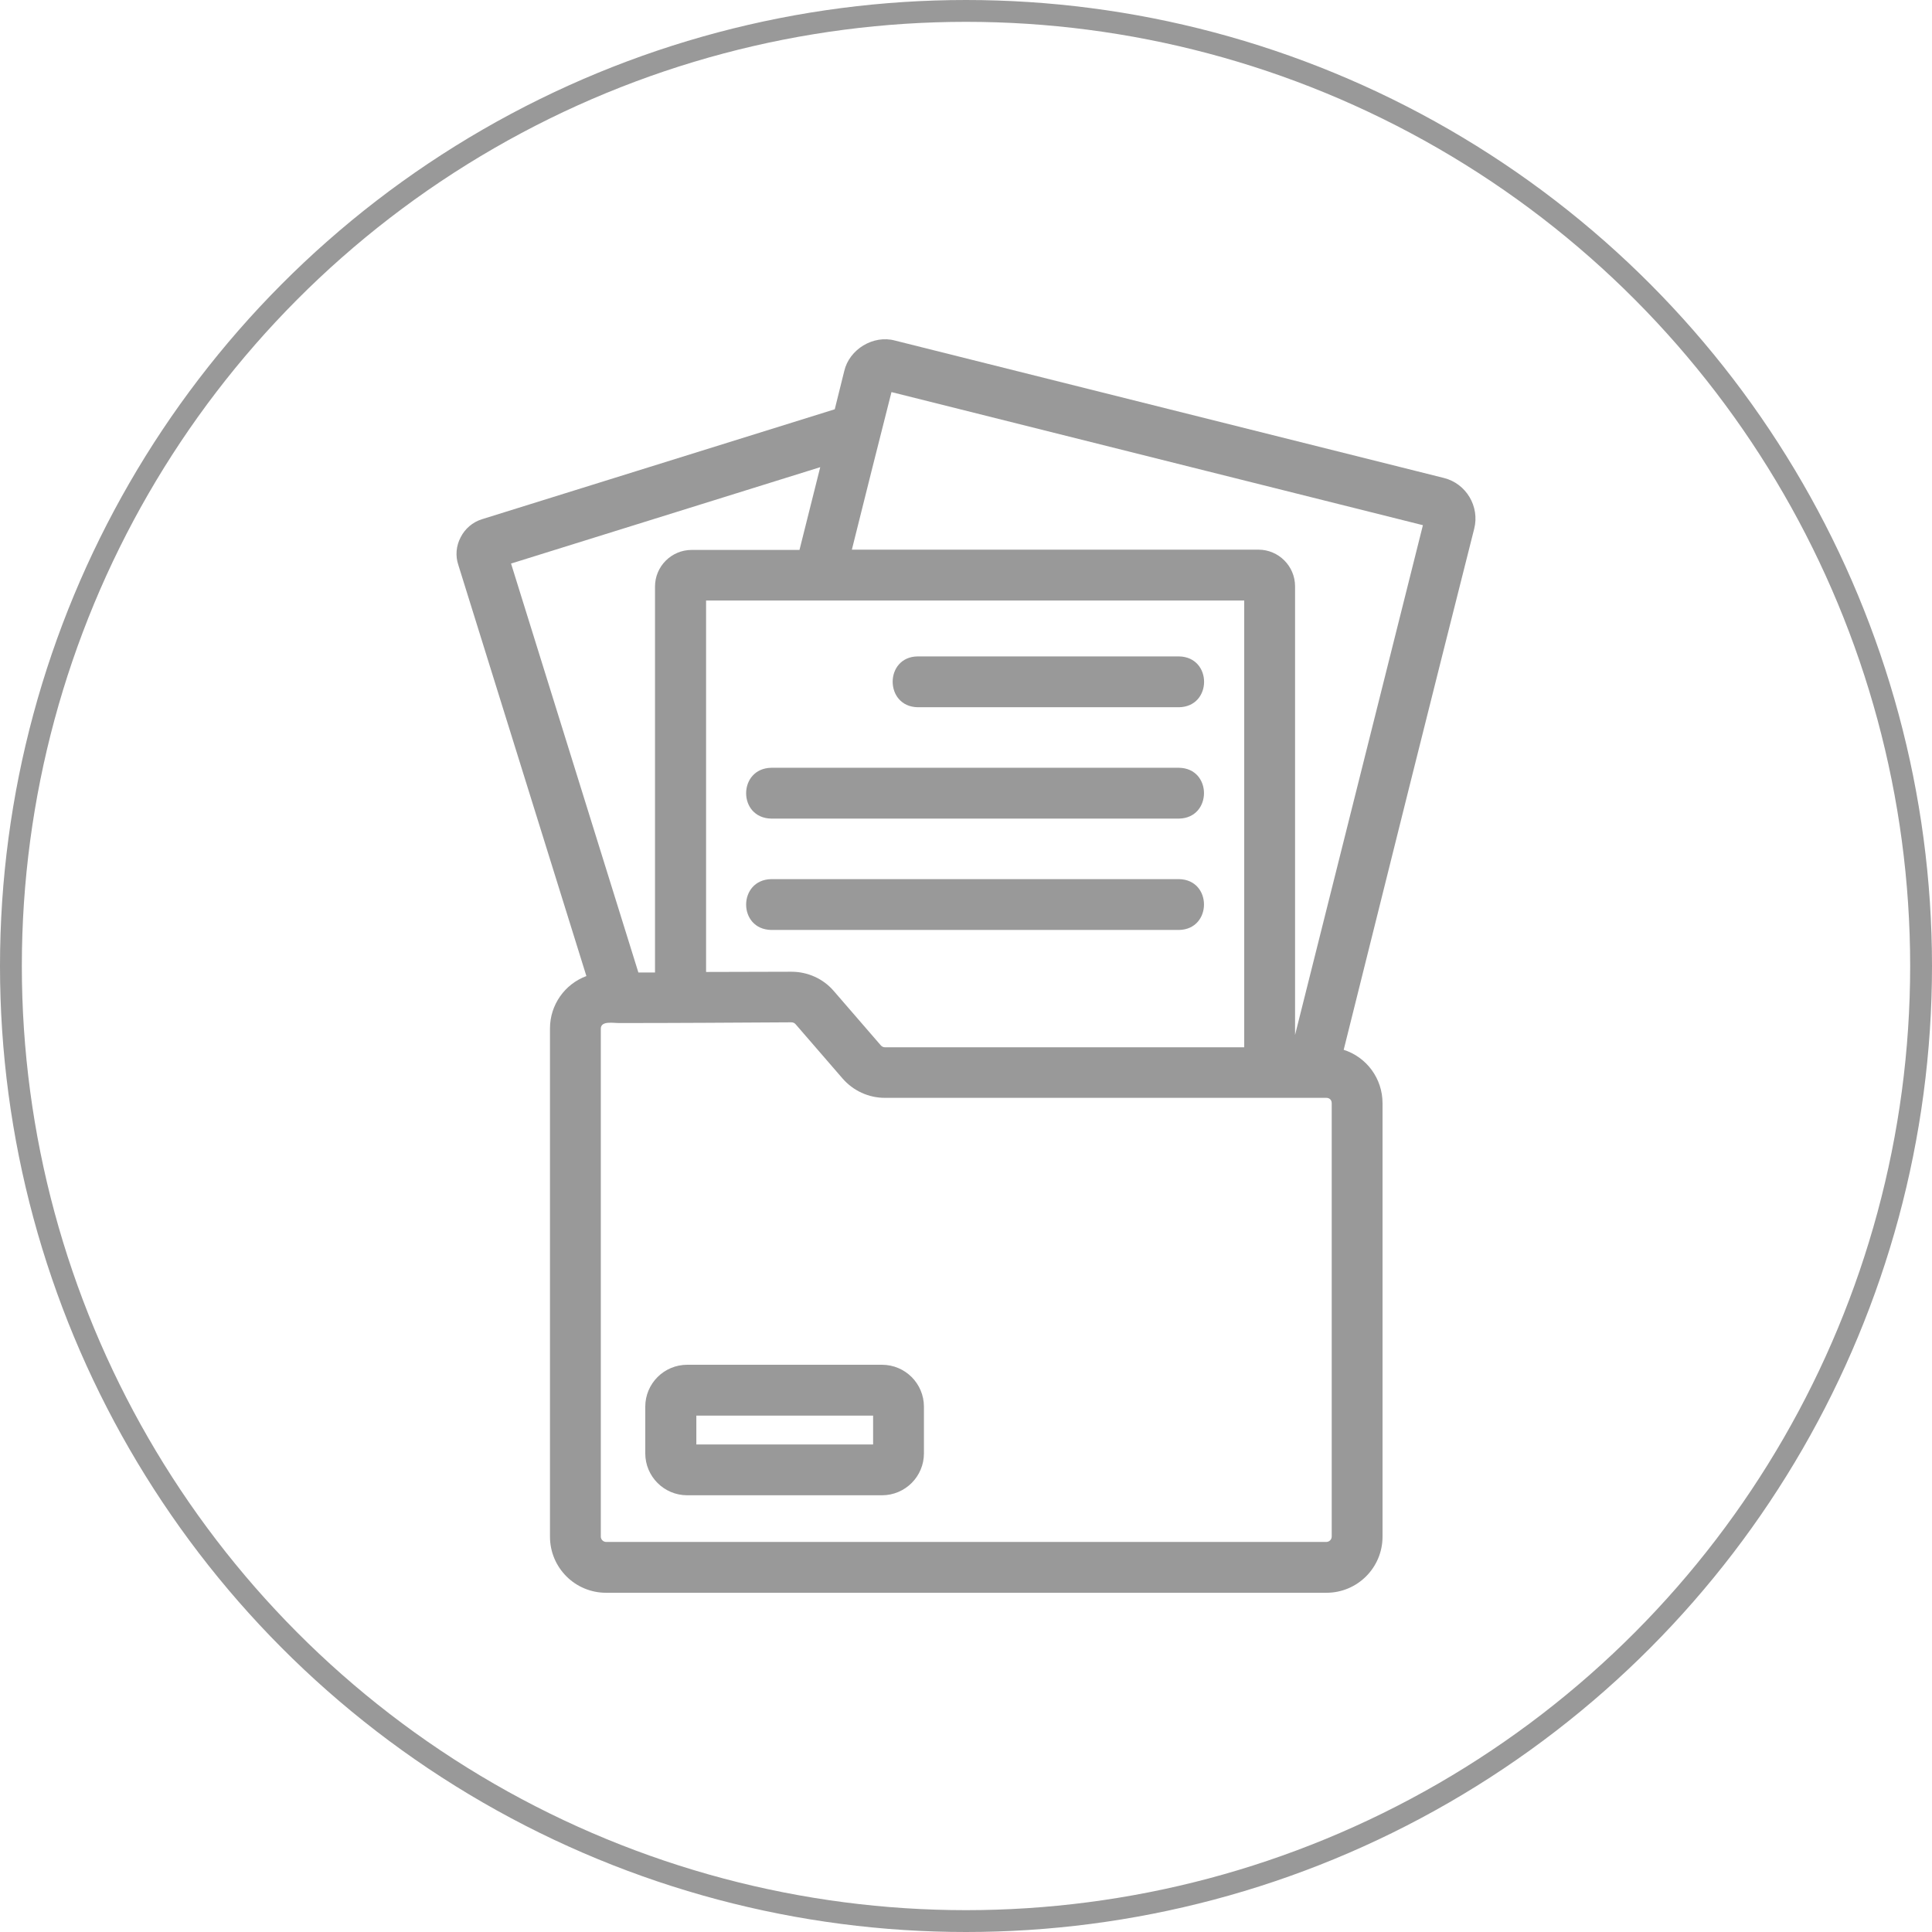 <svg xmlns:xlink="http://www.w3.org/1999/xlink" viewBox="0 0 2333.86 2333.86" style="shape-rendering:geometricPrecision; text-rendering:geometricPrecision; image-rendering:optimizeQuality; fill-rule:evenodd; clip-rule:evenodd" version="1.1" height="1.045in" width="1.045in" xml:space="preserve" xmlns="http://www.w3.org/2000/svg">
 <defs>
  <style type="text/css">
   
    .str0 {stroke:#999999;stroke-width:26.38;stroke-miterlimit:2.613}
    .fil0 {fill:none}
    .fil1 {fill:#999999}
   
  </style>
 </defs>
 <g id="Layer_x0020_1">
  <g id="_2743016188976">
   <circle r="1153.74" cy="1166.93" cx="1166.93" class="fil0 str0"></circle>
   <path d="M1623.19 1268.17c27.75,8.87 46.91,34.76 46.91,64.44l0 523.67c0,37.47 -30.32,67.79 -67.79,67.79l-870.14 0c-37.48,0 -67.79,-30.31 -67.79,-67.79l0 -614.04c0,-28.37 17.86,-53.48 43.98,-63.16l-154.64 -496.43c-3.79,-11.09 -2.75,-23.27 2.76,-33.6 5.18,-10.35 14.53,-18.34 25.66,-21.8l426.25 -132.84 11.45 -46.12c6.09,-26.36 35.18,-44.03 61.33,-36.89l663.13 166c26.87,6.73 43.34,34.43 36.56,61.25 -53.03,209.69 -105.39,419.66 -157.68,629.53zm-1005.84 -587.39l153.8 493.96 20.1 0 0 -466.19c0,-24.39 19.88,-44.24 44.25,-44.24l130.28 0 25.06 -99.97 -373.48 116.43zm885.68 44.64l-650.08 0 0 448.71 102.92 -0.27c19.75,-0.05 38.71,8.4 51.51,23.48l56.75 65.58c1.17,1.31 2.96,2.19 4.78,2.19l434.1 0 0 -539.69zm-394.38 67.53l315.63 0c40.34,0.74 40.34,60.65 0,61.4l-315.68 0c-40.38,-0.75 -40.31,-61.03 0.04,-61.4zm-176.92 134.52l492.55 0c40.31,0.74 40.07,60.65 0,61.4l-492.59 0c-40.6,-0.75 -40.38,-60.66 0.04,-61.4zm0 134.52l492.55 0c40.31,0.75 40.07,60.65 0,61.4l-492.59 0c-40.6,-0.75 -40.38,-60.65 0.04,-61.4zm676.98 794.27l0 -523.67c0,-3.74 -2.66,-6.39 -6.39,-6.39l-533.39 0c-19.7,0 -38.28,-8.56 -51.18,-23.46l-56.76 -65.59c-1.31,-1.45 -3.03,-2.2 -5.06,-2.19 -69.18,0.4 -138.38,0.88 -207.48,0.88 -7.04,0.18 -22.32,-3.13 -22.67,6.51l0 613.92c0,3.44 2.96,6.39 6.39,6.39l870.14 0c3.44,0 6.39,-2.96 6.39,-6.39zm-543.31 -207.62c28.05,0 50.72,22.67 50.72,50.72l0 56.23c0,28.05 -22.68,50.7 -50.72,50.7l-235.2 0c-28.05,0 -50.72,-22.66 -50.72,-50.7l0 -56.23c0,-28.05 22.67,-50.72 50.72,-50.72l235.2 0zm-10.69 96.26l0 -34.86 -213.53 0 0 34.86 213.53 0zm509.72 -494.7l154.45 -615.78 -641.97 -160.78c-16.18,63.38 -32,126.89 -47.86,190.35l491.14 0c24.39,0 44.24,19.88 44.24,44.25l0 541.95z" class="fil1"></path>
  </g>
 </g>
</svg>
